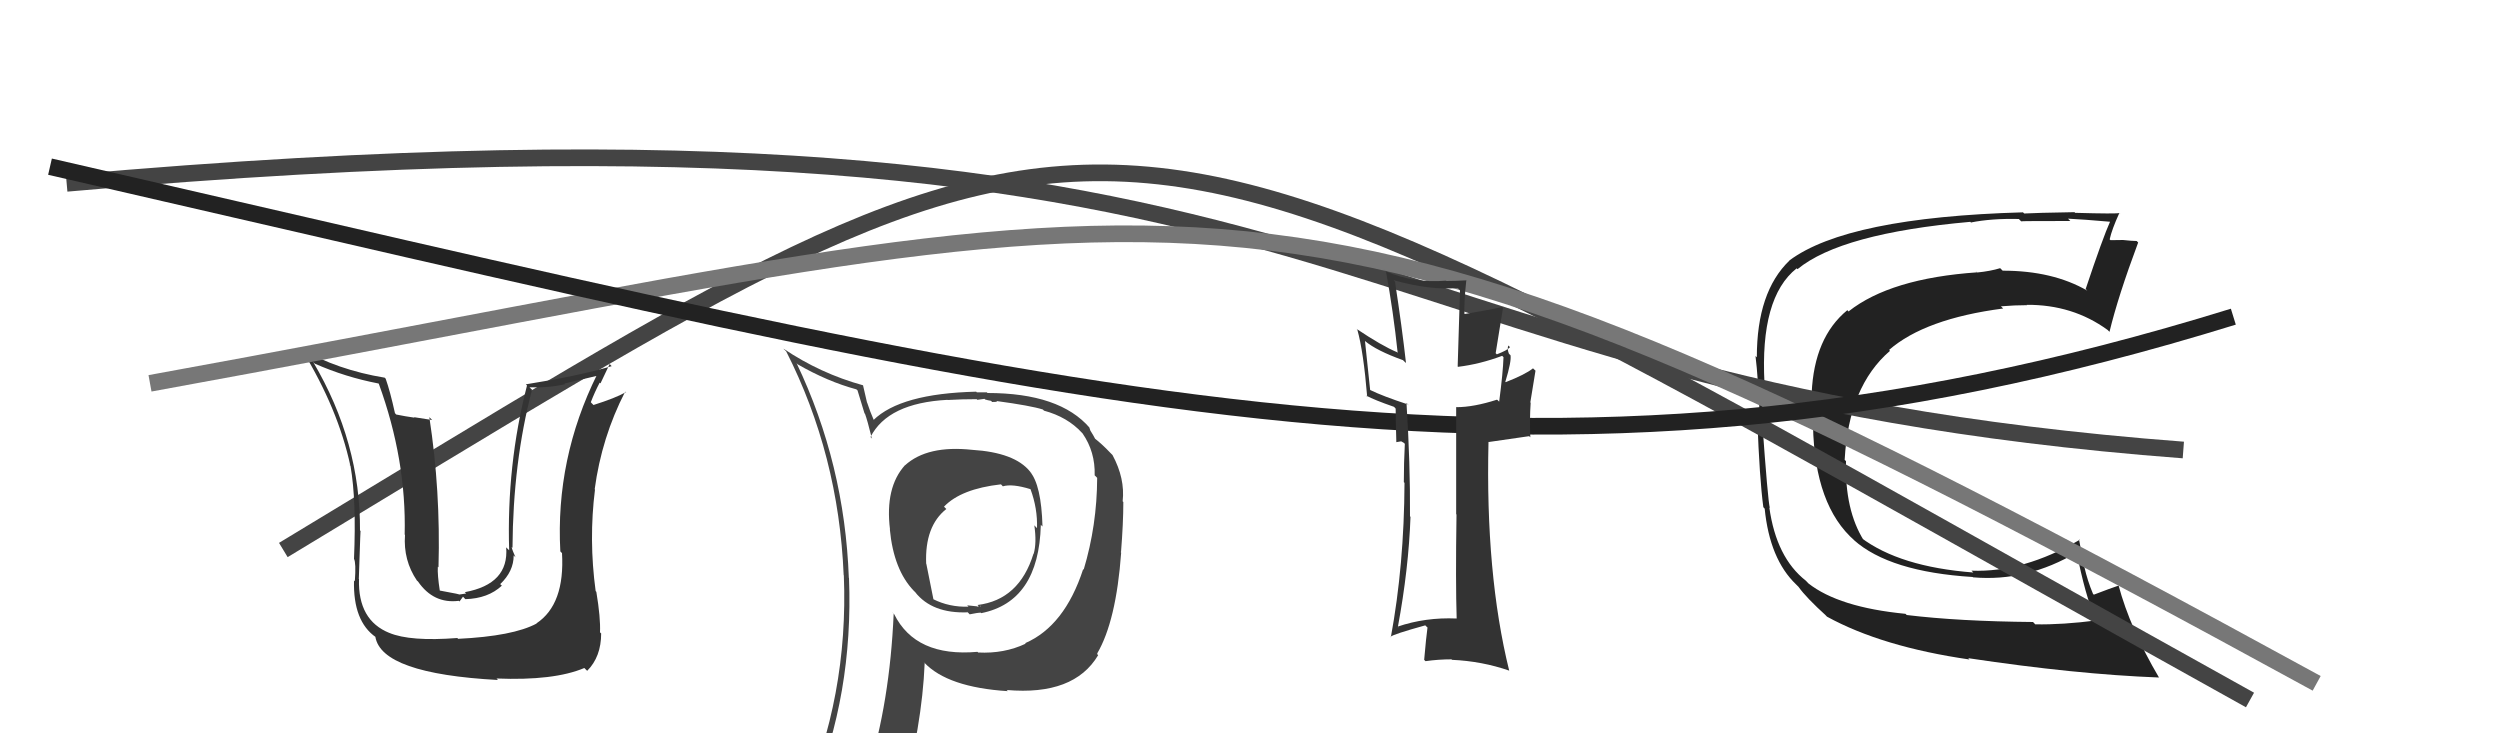 <svg xmlns="http://www.w3.org/2000/svg" width="150" height="44" viewBox="0,0,150,44"><path fill="#222" d="M114.49 36.99L114.46 36.96L114.33 36.83Q110.33 36.44 108.50 35.00L108.49 34.99L108.36 34.85Q106.58 33.46 106.16 30.45L106.14 30.43L106.19 30.48Q106.07 30.02 105.73 25.26L105.85 25.38L105.71 25.24Q105.82 24.13 105.74 22.88L105.84 22.98L105.87 23.00Q105.59 17.85 107.80 16.10L107.72 16.02L107.85 16.15Q110.46 14.00 118.22 13.31L118.31 13.40L118.25 13.35Q119.50 13.10 121.13 13.14L121.10 13.11L121.27 13.28Q121.25 13.26 124.22 13.26L124.07 13.11L124.08 13.12Q124.96 13.16 126.67 13.31L126.77 13.41L126.62 13.26Q126.17 14.26 125.14 17.34L125.12 17.32L125.24 17.44Q123.17 16.24 120.16 16.24L120.19 16.27L120.01 16.09Q119.43 16.27 118.63 16.35L118.52 16.24L118.63 16.34Q113.43 16.70 110.92 18.68L110.99 18.76L110.84 18.61Q108.85 20.24 108.70 23.59L108.78 23.66L108.68 23.57Q108.78 24.32 108.82 25.57L108.67 25.42L108.78 25.53Q108.88 30.35 111.28 32.44L111.26 32.43L111.23 32.40Q113.37 34.31 118.36 34.62L118.48 34.74L118.38 34.64Q121.63 34.92 124.63 33.13L124.56 33.05L124.59 33.08Q125.11 35.73 125.71 37.10L125.73 37.11L125.84 37.22Q123.75 37.49 122.11 37.46L122.06 37.40L121.98 37.32Q117.52 37.28 114.40 36.90ZM129.50 40.62L129.46 40.58L129.55 40.67Q127.80 37.70 127.11 35.11L127.09 35.09L127.13 35.13Q126.62 35.30 125.63 35.68L125.69 35.74L125.58 35.63Q125.25 34.85 125.06 34.01L125.05 34.00L124.74 32.36L124.78 32.39Q121.41 34.36 118.29 34.24L118.35 34.30L118.40 34.35Q113.98 34.01 111.66 32.26L111.82 32.42L111.83 32.43Q110.68 30.60 110.76 27.67L110.64 27.55L110.68 27.59Q110.92 23.18 113.40 21.05L113.27 20.92L113.34 21.00Q115.50 19.12 120.19 18.51L120.09 18.41L120.05 18.38Q120.89 18.31 121.62 18.31L121.56 18.25L121.60 18.29Q124.36 18.27 126.46 19.80L126.47 19.81L126.57 19.91Q127.08 17.79 128.29 14.55L128.25 14.51L128.20 14.46Q127.93 14.46 127.38 14.40L127.41 14.43L127.38 14.40Q126.90 14.41 126.63 14.41L126.64 14.42L126.58 14.36Q126.71 13.77 127.16 12.78L127.24 12.85L127.17 12.78Q127.00 12.84 124.51 12.77L124.46 12.72L124.47 12.73Q122.10 12.77 121.45 12.81L121.40 12.76L121.38 12.74Q110.83 13.04 107.36 15.63L107.50 15.76L107.37 15.63Q105.41 17.51 105.41 21.44L105.42 21.45L105.33 21.36Q105.49 22.62 105.60 25.32L105.47 25.19L105.44 25.16Q105.57 28.72 105.80 30.43L105.88 30.52L105.88 30.51Q106.18 33.55 107.77 35.07L107.91 35.21L107.91 35.21Q108.36 35.85 109.62 36.99L109.52 36.90L109.62 37.00Q112.92 38.81 118.17 39.57L118.08 39.48L118.09 39.49Q124.54 40.46 129.53 40.65Z"/><path d="M4 11 C83 4,78 23,131 27" stroke="#444" fill="none"/><path d="M17 33 C70 1,63 2,135 42" stroke="#444" fill="none"/><path fill="#444" d="M58.27 26.93L58.24 26.90L58.33 26.99Q55.64 26.70 54.30 27.92L54.45 28.06L54.30 27.91Q53.09 29.25 53.40 31.77L53.24 31.61L53.39 31.76Q53.62 34.20 54.84 35.46L54.96 35.57L54.91 35.53Q55.93 36.82 58.06 36.74L58.01 36.68L58.18 36.86Q58.66 36.76 58.85 36.76L58.89 36.80L58.87 36.79Q62.33 36.10 62.45 31.49L62.55 31.59L62.55 31.59Q62.48 29.08 61.79 28.29L61.96 28.45L61.80 28.29Q60.88 27.15 58.33 26.99ZM61.53 38.61L61.61 38.69L61.54 38.62Q60.25 39.23 58.69 39.15L58.64 39.10L58.65 39.11Q54.94 39.44 53.65 36.85L53.50 36.70L53.62 36.83Q53.39 42.12 52.06 46.38L52.10 46.42L52.01 46.33Q50.31 46.92 48.68 47.64L48.63 47.59L48.70 47.67Q51.21 41.65 50.94 34.68L50.88 34.62L50.93 34.67Q50.68 27.83 47.79 21.78L47.73 21.72L47.86 21.86Q49.67 22.90 51.38 23.36L51.45 23.42L51.87 24.80L51.90 24.83Q52.04 25.20 52.31 26.30L52.35 26.35L52.23 26.22Q53.27 24.18 56.85 23.99L56.87 24.01L56.86 24.00Q57.72 23.95 58.60 23.95L58.64 23.99L59.07 23.93L59.11 23.97Q59.27 24.02 59.46 24.05L59.53 24.12L59.82 24.11L59.78 24.06Q61.85 24.34 62.57 24.57L62.65 24.65L62.64 24.64Q64.05 25.02 64.92 25.97L64.93 25.98L64.95 26.00Q65.72 27.11 65.68 28.52L65.69 28.53L65.83 28.67Q65.82 31.52 65.02 34.18L65.03 34.19L64.99 34.15Q63.88 37.56 61.51 38.59ZM65.84 39.27L65.84 39.22L65.83 39.21Q66.97 37.27 67.27 33.16L67.19 33.07L67.26 33.14Q67.40 31.38 67.40 30.12L67.46 30.18L67.36 30.08Q67.51 28.71 66.75 27.30L66.72 27.27L66.61 27.16Q66.13 26.65 65.64 26.27L65.72 26.35L65.59 26.11L65.42 25.83L65.36 25.65L65.39 25.68Q63.59 23.58 59.25 23.58L59.21 23.54L58.61 23.54L58.57 23.50Q54.03 23.61 52.40 25.21L52.47 25.29L52.45 25.26Q52.19 24.66 52.03 24.16L52.02 24.15L51.78 23.11L51.79 23.12Q49.22 22.41 47.01 20.92L47.03 20.95L47.17 21.08Q50.32 27.28 50.62 34.51L50.59 34.48L50.63 34.52Q50.92 41.78 48.07 48.25L48.04 48.22L50.07 47.40L50.08 47.41Q49.77 48.08 49.08 49.65L49.11 49.68L49.06 49.62Q51.80 48.60 54.13 48.26L54.21 48.34L54.06 48.20Q55.33 43.52 55.48 39.79L55.41 39.72L55.46 39.76Q56.86 41.24 60.47 41.47L60.45 41.45L60.40 41.40Q64.44 41.75 65.89 39.31L65.74 39.16ZM60.11 29.12L60.08 29.08L60.17 29.18Q60.73 29.01 61.83 29.35L61.99 29.51L61.83 29.35Q62.26 30.51 62.22 31.69L62.09 31.55L62.06 31.52Q62.21 32.58 62.02 33.23L61.85 33.06L62.01 33.22Q61.16 35.99 58.65 36.30L58.79 36.44L58.80 36.33L58.85 36.38Q58.75 36.36 58.64 36.40L58.62 36.38L58.03 36.32L58.11 36.40Q56.96 36.44 55.97 35.94L56.01 35.98L55.58 33.83L55.57 33.82Q55.48 31.57 56.78 30.54L56.67 30.43L56.64 30.40Q57.66 29.33 60.06 29.06Z"/><path fill="#333" d="M27.61 38.46L27.55 38.40L27.44 38.28Q24.61 38.50 23.35 37.97L23.45 38.07L23.37 37.98Q21.47 37.22 21.54 34.75L21.52 34.72L21.53 34.73Q21.64 31.30 21.64 31.87L21.60 31.84L21.60 31.84Q21.64 26.55 18.79 21.72L18.90 21.83L18.89 21.82Q20.73 22.63 22.71 23.01L22.76 23.06L22.73 23.03Q24.39 27.59 24.28 32.08L24.28 32.07L24.30 32.10Q24.19 33.62 25.02 34.84L24.98 34.80L25.08 34.89Q26.01 36.24 27.53 36.05L27.57 36.09L27.78 35.80L27.92 35.95Q29.29 35.91 30.11 35.14L30.06 35.09L30.01 35.05Q30.82 34.28 30.82 33.33L30.83 33.33L30.93 33.44Q30.74 33.02 30.70 32.83L30.71 32.83L30.75 32.87Q30.78 27.73 31.92 23.39L31.92 23.38L31.77 23.24Q32.92 23.28 33.91 23.05L33.87 23.01L35.90 22.53L35.83 22.46Q33.32 27.53 33.62 33.08L33.66 33.13L33.72 33.18Q33.90 36.26 32.19 37.40L32.07 37.28L32.20 37.41Q30.79 38.17 27.48 38.33ZM29.94 40.86L29.82 40.74L29.79 40.71Q33.24 40.85 35.06 40.08L35.14 40.16L35.23 40.25Q36.07 39.41 36.07 38.00L36.08 38.02L36.00 37.94Q36.04 37.07 35.78 35.51L35.71 35.43L35.74 35.47Q35.32 32.38 35.70 29.37L35.64 29.32L35.68 29.36Q36.10 26.24 37.51 23.50L37.60 23.58L37.55 23.53Q36.94 23.88 35.61 24.30L35.48 24.17L35.45 24.13Q35.68 23.53 35.98 22.96L36.03 23.00L36.58 21.84L36.70 21.97Q34.71 22.56 31.55 23.06L31.62 23.13L31.62 23.13Q30.39 27.91 30.55 33.02L30.45 32.92L30.37 32.84Q30.55 35.04 27.89 35.53L27.97 35.61L27.57 35.67L27.37 35.62L26.37 35.43L26.39 35.45Q26.24 34.49 26.27 34.00L26.36 34.08L26.31 34.03Q26.44 29.44 25.76 25.03L25.93 25.20L24.84 25.03L24.87 25.06Q24.30 24.98 23.77 24.87L23.70 24.79L23.70 24.80Q23.41 23.48 23.14 22.72L23.20 22.78L23.08 22.66Q20.26 22.20 18.02 20.91L18.02 20.90L18.14 21.02Q20.29 24.55 21.02 27.94L20.88 27.80L21.03 27.96Q21.39 30.03 21.24 33.53L21.37 33.67L21.24 33.53Q21.37 33.77 21.29 34.88L21.21 34.79L21.24 34.83Q21.18 37.28 22.55 38.23L22.46 38.14L22.52 38.20Q22.88 40.42 29.88 40.80Z"/><path d="M9 23 C75 11,75 6,139 41" stroke="#777" fill="none"/><path d="M3 10 C64 24,92 32,134 19" stroke="#222" fill="none"/><path fill="#333" d="M87.52 37.25L87.44 37.16L87.39 37.11Q85.52 37.03 83.85 37.60L83.95 37.71L83.87 37.63Q84.52 34.13 84.63 31.01L84.60 30.98L84.60 30.97Q84.62 27.84 84.39 24.18L84.55 24.34L84.49 24.27Q82.96 23.77 82.19 23.39L82.21 23.41L81.90 20.47L81.90 20.46Q82.59 21.04 84.18 21.61L84.24 21.67L84.36 21.78Q84.12 19.64 83.70 16.90L83.70 16.90L83.61 16.81Q85.83 17.43 87.47 17.28L87.60 17.42L87.46 21.99L87.48 22.01Q88.80 21.85 90.13 21.35L90.09 21.31L90.21 21.43Q90.18 22.35 89.95 24.10L89.86 24.01L89.82 23.98Q88.42 24.43 87.39 24.43L87.41 24.46L87.37 24.41Q87.37 26.58 87.37 30.85L87.41 30.89L87.39 30.87Q87.33 34.95 87.40 37.12ZM90.59 20.82L90.69 20.92L90.60 20.83Q90.42 21.03 89.81 21.26L89.74 21.19L90.18 18.47L90.13 18.42Q89.23 18.62 87.82 18.85L87.91 18.94L87.87 18.90Q87.83 18.17 87.98 16.80L88.09 16.91L88.00 16.82Q87.35 16.86 86.78 16.86L86.95 17.03L86.76 16.84Q84.79 17.00 83.16 16.28L83.01 16.14L83.16 16.29Q83.60 18.70 83.86 21.17L83.84 21.15L83.82 21.13Q82.91 20.75 81.39 19.73L81.55 19.89L81.44 19.78Q81.81 21.10 82.03 23.80L81.93 23.69L81.98 23.74Q82.46 24.00 83.64 24.41L83.69 24.46L83.74 24.52Q83.74 25.12 83.78 26.53L83.77 26.53L84.07 26.48L84.23 26.57L84.29 26.63Q84.23 27.75 84.23 28.93L84.36 29.06L84.27 28.97Q84.25 33.90 83.45 38.24L83.45 38.24L83.43 38.21Q83.57 38.06 85.52 37.52L85.55 37.56L85.65 37.65Q85.57 38.22 85.45 39.59L85.53 39.67L85.53 39.67Q86.30 39.56 87.10 39.56L87.03 39.50L87.12 39.59Q88.92 39.67 90.56 40.24L90.52 40.20L90.55 40.23Q89.12 34.43 89.31 26.51L89.33 26.52L91.75 26.17L91.82 26.24Q91.77 25.20 91.84 24.17L91.82 24.14L92.13 22.24L91.98 22.10Q91.52 22.47 90.34 22.93L90.23 22.82L90.32 22.91Q90.70 21.66 90.63 21.31L90.56 21.25L90.53 21.21Q90.42 20.92 90.50 20.73Z"/></svg>